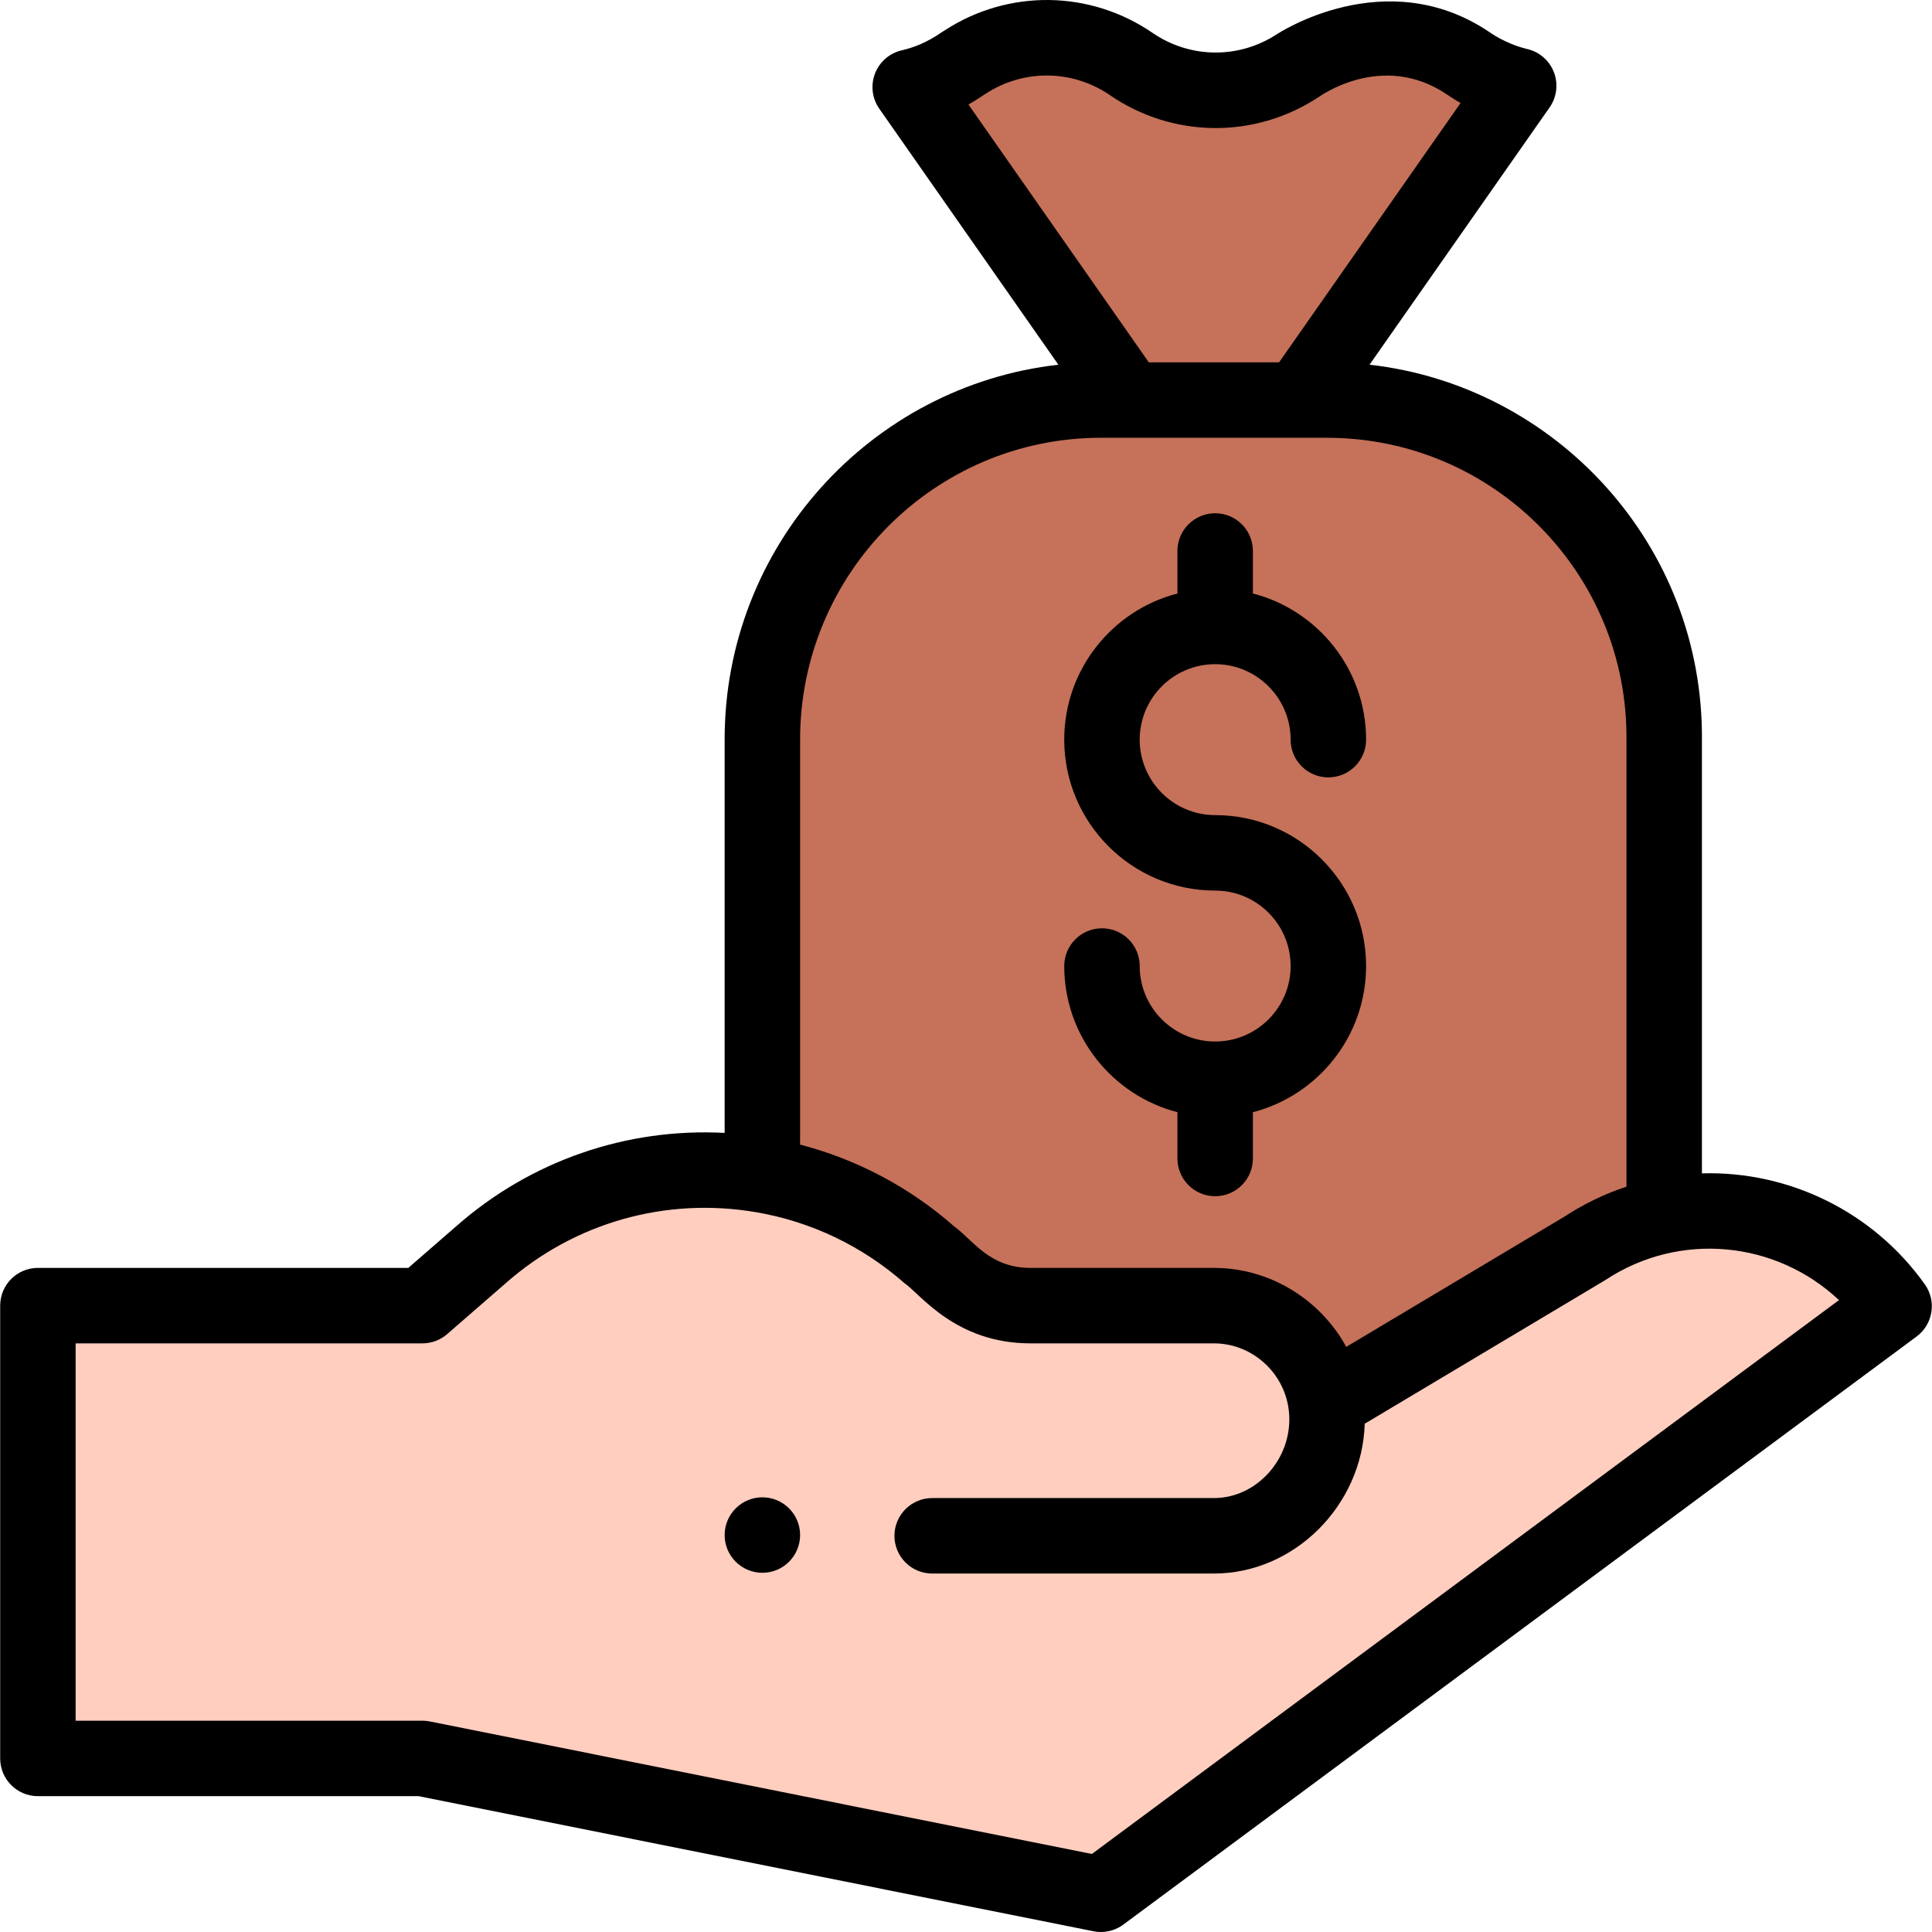 <svg enable-background="new 0 0 512.022 512.022" height="512" viewBox="0 0 512.022 512.022" width="512" xmlns="http://www.w3.org/2000/svg"><path d="m351.696 106.022h-7.5l58.29-83.29c-4.57-1.08-8.99-2.99-13.03-5.72l-.29-.2c-13.24-8.95-30.57-9.06-43.92-.28l-1.31.86c-13.43 8.83-30.88 8.66-44.14-.43-13.18-9.04-30.51-9.26-43.93-.56-1.24.685-6.207 4.725-14.64 6.68l58.02 82.94h-7.49c-49.65 0-89.9 40.67-89.71 90.32v115.02l-.01.04 149.35 60.42 89.66-49.68v-125.8c.55-49.65-39.7-90.32-89.35-90.32z" fill="#c6715a"/><path d="m351.386 371.822 68.66-40.99c27.176-17.883 63.319-10.831 81.93 15.35l-210.22 155.84-179.81-36h-101.9v-120h101.9l15.53-13.5c21.04-18.52 48.58-25.56 74.56-21.12 15.95 2.71 31.31 9.76 44.23 21.12 4.41 3.047 11.207 13.5 26.83 13.5h48.63c15.08 0 27.56 11.28 29.66 25.8z" fill="#ffcebf"/><path d="m322.046 276.022c-11.028 0-20-8.972-20-20 0-5.523-4.478-10-10-10s-10 4.477-10 10c0 18.604 12.767 34.282 30 38.734v12.266c0 5.523 4.478 10 10 10s10-4.477 10-10v-12.266c17.233-4.452 30-20.13 30-38.734 0-22.056-17.944-40-40-40-11.028 0-20-8.972-20-20s8.972-20 20-20 20 8.972 20 20c0 5.523 4.478 10 10 10s10-4.477 10-10c0-18.604-12.767-34.282-30-38.734v-11.266c0-5.523-4.478-10-10-10s-10 4.477-10 10v11.266c-17.233 4.452-30 20.13-30 38.734 0 22.056 17.944 40 40 40 11.028 0 20 8.972 20 20s-8.972 20-20 20z"/><circle cx="202.046" cy="406.822" r="10"/><path d="m10.046 476.022h100.909l178.838 35.805c.651.131 1.309.195 1.963.195 2.127 0 4.219-.679 5.955-1.967l210.22-155.84c4.374-3.243 5.351-9.389 2.195-13.827-13.687-19.255-35.994-30.083-59.08-29.423v-114.57c.548-52.125-38.917-94.217-88.09-99.738l47.723-68.192c1.9-2.716 2.331-6.197 1.151-9.294-1.181-3.098-3.819-5.409-7.045-6.171-5.816-1.375-9.916-4.415-10.02-4.473-27.558-18.628-56.223.479-56.325.509-10.084 6.629-23.034 6.504-32.989-.321-16.562-11.36-38.16-11.636-55.027-.704-1.323.743-5.004 3.833-11.458 5.329-3.236.75-5.889 3.059-7.078 6.16-1.19 3.102-.762 6.592 1.143 9.313l47.46 67.845c-49.659 5.586-88.644 48.075-88.446 99.683v103.903c-25.962-1.383-51.381 7.347-71.13 24.73l-12.708 11.047h-98.161c-5.523 0-10 4.477-10 10v120c0 5.524 4.477 10.001 10 10.001zm251.26-451.229c10.066-6.525 22.954-6.361 32.836.417 16.687 11.439 38.389 11.65 55.282.542.102-.031 16.802-12.378 34.062-.709.101.066 1.537 1.087 3.596 2.261l-48.093 68.719h-34.534l-47.797-68.324c1.939-1.097 3.039-1.878 4.648-2.906zm30.45 91.229h59.94c44.114 0 79.838 36.074 79.351 80.209-.001.037-.001.074-.001.111v118.151c-5.717 1.893-11.181 4.511-16.307 7.861l-57.951 34.597c-6.872-12.529-20.197-20.928-35.063-20.928h-48.63c-10.933 0-15.264-7.426-20.227-11.01-11.792-10.368-25.775-17.758-40.823-21.667v-107.042c-.168-44.157 35.57-80.282 79.711-80.282zm-271.71 240h91.9c2.411 0 4.741-.871 6.561-2.453l15.577-13.541c18.194-16.016 42.348-22.859 66.278-18.768 14.557 2.473 28.147 8.964 39.296 18.767 4.204 2.851 13.504 15.995 33.438 15.995h48.63c10.806 0 19.971 8.906 19.971 20.13 0 11.313-9.146 20.87-19.971 20.87h-74.68c-5.522 0-10 4.477-10 10s4.478 10 10 10h74.68c21.283 0 39.321-18.062 39.954-39.699 66.531-39.723 63.521-37.912 63.863-38.138 19.735-12.987 45.249-10.253 61.827 5.376l-198.004 146.785-175.458-35.128c-.646-.13-1.304-.195-1.963-.195h-91.9v-100.001z"/></svg>